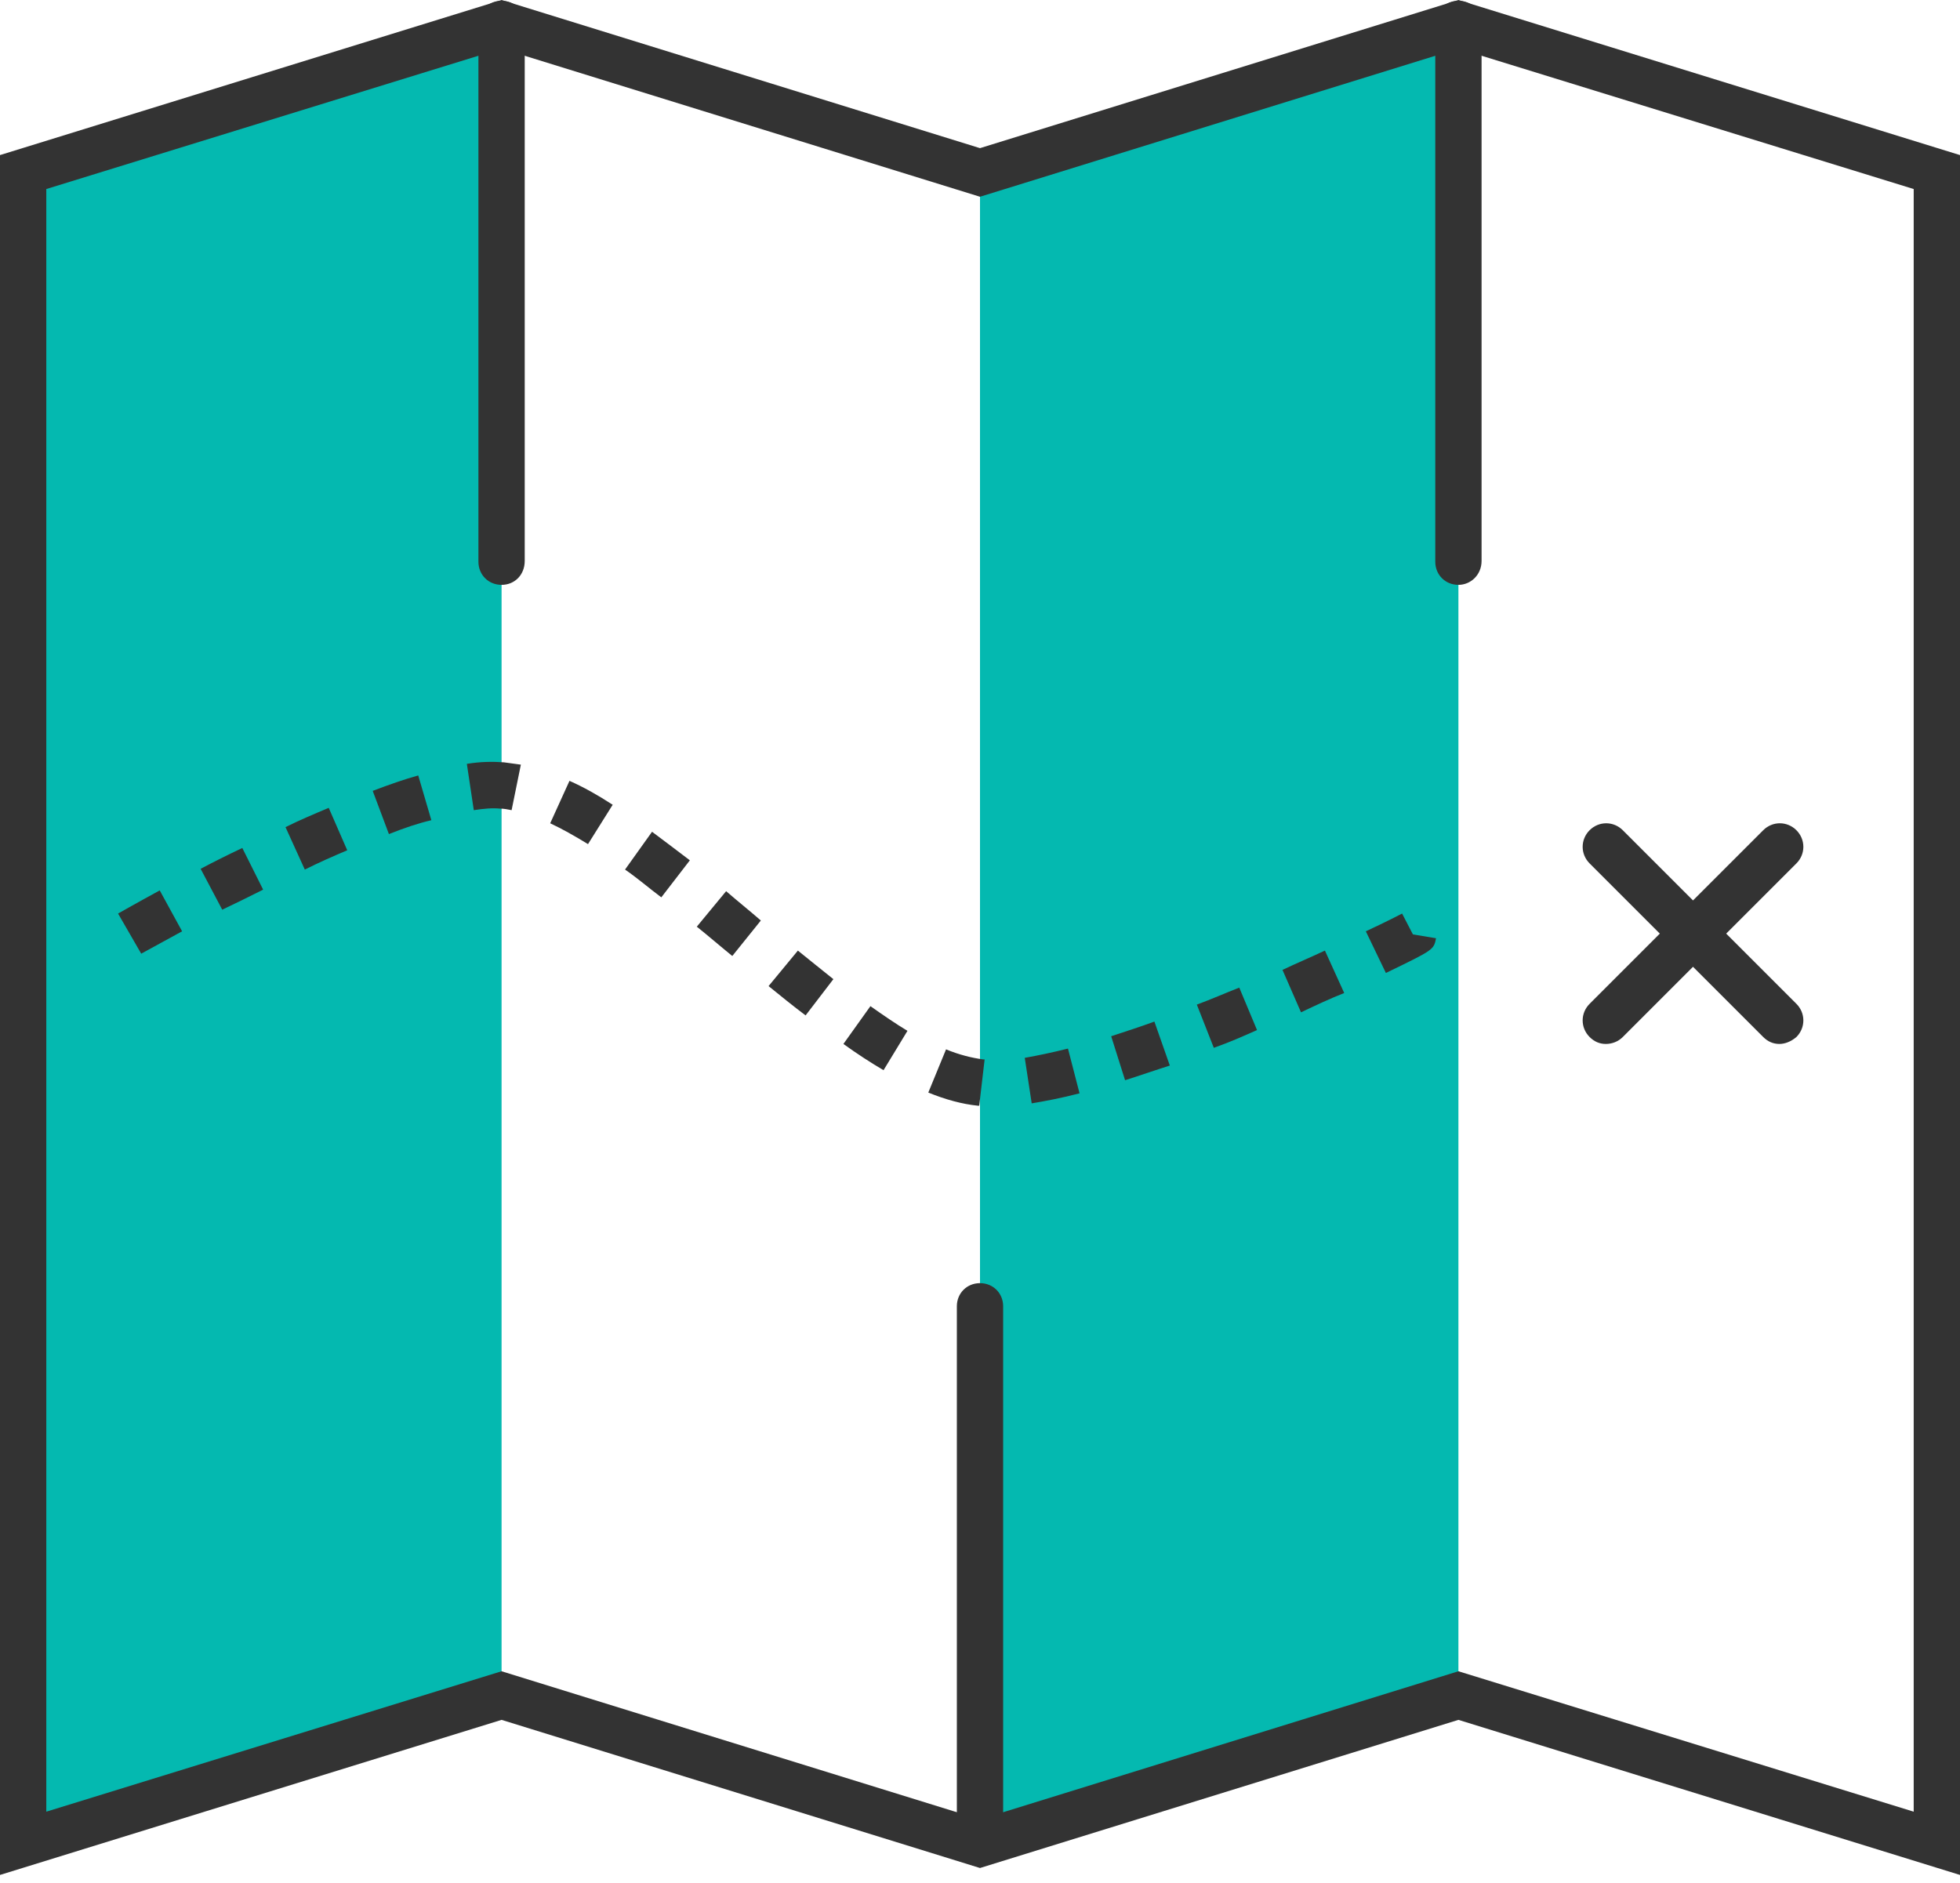 <?xml version="1.0" encoding="utf-8"?>
<!-- Generator: Adobe Illustrator 23.0.1, SVG Export Plug-In . SVG Version: 6.00 Build 0)  -->
<svg version="1.1" id="Laag_1" xmlns="http://www.w3.org/2000/svg" xmlns:xlink="http://www.w3.org/1999/xlink" x="0px" y="0px"
	 viewBox="0 0 254 244" style="enable-background:new 0 0 254 244;" xml:space="preserve">
<style type="text/css">
	.st0{fill:#04B9B0;}
	.st1{fill:#333333;}
</style>
<g id="XMLID_4953_">
	<polygon id="XMLID_4962_" class="st0" points="65,219.8 3,238.9 3,22.3 65,3.1 	"/>
	<polygon id="XMLID_4961_" class="st0" points="189,219.8 127,238.9 127,22.3 189,3.1 	"/>
	<path class="st1" d="M254,243l-65-20.1l-62,19.2l-62-19.2L0,243V20.1L65,0l62,19.2L189,0l65,20.1V243z M65,216.6l62,19.2l62-19.2
		l59,18.2V24.5L189,6.3l-62,19.2L65,6.3l-59,18.2v210.3L65,216.6z"/>
	<path class="st1" d="M65,75.8c-1.7,0-3-1.3-3-3V3.1c0-1.7,1.3-3,3-3c1.7,0,3,1.3,3,3v69.6C68,74.5,66.7,75.8,65,75.8z"/>
	<path class="st1" d="M127,241.9c-1.7,0-3-1.3-3-3v-69.6c0-1.7,1.3-3,3-3s3,1.3,3,3v69.6C130,240.6,128.7,241.9,127,241.9z"/>
	<path class="st1" d="M189,75.8c-1.7,0-3-1.3-3-3V3.1c0-1.7,1.3-3,3-3c1.7,0,3,1.3,3,3v69.6C192,74.5,190.6,75.8,189,75.8z"/>
	<path class="st1" d="M126.9,143.3l-0.2,0c-2-0.2-4.2-0.8-6.4-1.7l2.3-5.6c1.7,0.7,3.3,1.1,4.8,1.3l0.2,0L126.9,143.3z M133.7,143
		l-0.9-5.9c1.7-0.3,3.6-0.7,5.6-1.2l1.5,5.8C137.6,142.3,135.5,142.7,133.7,143z M145.8,140l-1.8-5.7c1.8-0.6,3.7-1.2,5.6-1.9l2,5.7
		C149.7,138.7,147.7,139.4,145.8,140z M114.5,138.7c-1.7-1-3.4-2.1-5.2-3.4l3.5-4.9c1.7,1.2,3.3,2.3,4.8,3.2L114.5,138.7z
		 M157.3,135.8l-2.2-5.6c1.9-0.7,3.7-1.5,5.5-2.2l2.3,5.5C161.1,134.3,159.3,135.1,157.3,135.8z M104.4,131.6
		c-1.6-1.2-3.2-2.5-4.8-3.8l3.8-4.6c1.6,1.3,3.1,2.5,4.6,3.7L104.4,131.6z M168.6,131.2l-2.4-5.5c1.9-0.9,3.8-1.7,5.5-2.5l2.5,5.5
		C172.4,129.4,170.5,130.3,168.6,131.2z M179.6,126.1l-2.6-5.4c2.8-1.3,4.5-2.2,4.7-2.3l1.4,2.7l3,0.5
		C185.8,123.1,185.8,123.1,179.6,126.1z M94.9,123.9c-1.6-1.3-3.1-2.6-4.6-3.8l3.8-4.6c1.5,1.3,3,2.5,4.5,3.8L94.9,123.9z
		 M18.3,123.6l-3-5.2c0,0,2.1-1.2,5.4-3l2.9,5.3C20.3,122.5,18.3,123.6,18.3,123.6z M28.8,117.9l-2.8-5.3c1.7-0.9,3.5-1.8,5.4-2.7
		l2.7,5.4C32.3,116.2,30.5,117.1,28.8,117.9z M85.7,116.3c-1.6-1.2-3.1-2.5-4.7-3.6l3.5-4.9c1.6,1.2,3.2,2.4,4.9,3.7L85.7,116.3z
		 M39.5,112.7l-2.5-5.5c1.8-0.9,3.7-1.7,5.6-2.5l2.4,5.5C43.1,111,41.3,111.8,39.5,112.7z M76.2,109.4c-1.8-1.1-3.4-2-4.9-2.7
		l2.5-5.5c1.8,0.8,3.6,1.8,5.6,3.1L76.2,109.4z M50.4,108.1l-2.1-5.6c2.1-0.8,4.1-1.5,5.9-2l1.7,5.8
		C54.2,106.7,52.4,107.3,50.4,108.1z M66.3,105c-0.5-0.1-1-0.2-1.5-0.2c-1-0.1-2.1,0-3.4,0.2L60.5,99c1.8-0.3,3.4-0.3,4.8-0.2
		c0.7,0.1,1.5,0.2,2.2,0.3L66.3,105z"/>
	<path class="st1" d="M230.6,135.3c-0.8,0-1.5-0.3-2.1-0.9L206,111.9c-1.2-1.2-1.2-3.1,0-4.3s3.1-1.2,4.3,0l22.5,22.5
		c1.2,1.2,1.2,3.1,0,4.3C232.1,135,231.3,135.3,230.6,135.3z"/>
	<path class="st1" d="M208.1,135.3c-0.8,0-1.5-0.3-2.1-0.9c-1.2-1.2-1.2-3.1,0-4.3l22.5-22.5c1.2-1.2,3.1-1.2,4.3,0
		c1.2,1.2,1.2,3.1,0,4.3l-22.5,22.5C209.7,135,208.9,135.3,208.1,135.3z"/>
</g>
</svg>

